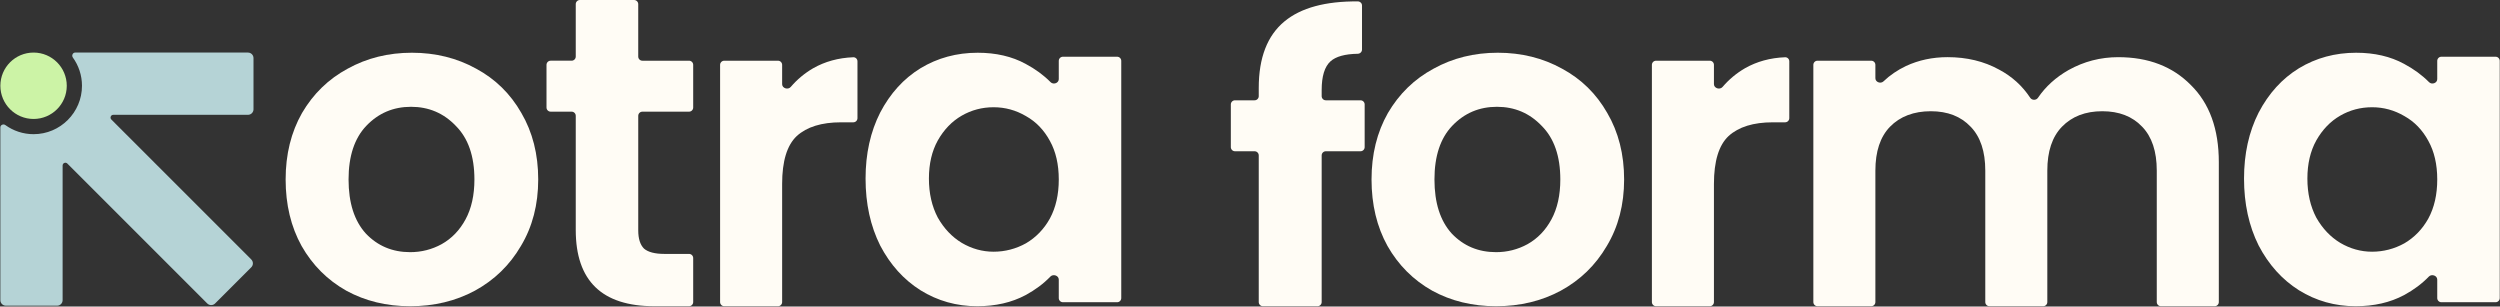 <?xml version="1.0" encoding="UTF-8"?>
<svg xmlns="http://www.w3.org/2000/svg" width="1566" height="192" viewBox="0 0 1566 192" fill="none">
  <rect x="0" y="0" width="1566" height="192" fill="#333333" stroke="none"/>
  <path d="M256.92 191.811C242.112 191.811 228.794 188.571 216.95 182.098C205.105 175.435 195.765 166.086 188.911 154.059C182.248 142.033 178.92 128.152 178.92 112.425C178.92 96.699 182.343 82.818 189.188 70.783C196.224 58.756 205.755 49.502 217.782 43.021C229.808 36.358 243.23 33.031 258.029 33.031C272.828 33.031 286.25 36.358 298.277 43.021C310.303 49.502 319.739 58.748 326.593 70.783C333.629 82.809 337.138 96.69 337.138 112.425C337.138 128.161 333.533 142.033 326.316 154.059C319.28 166.086 309.662 175.435 297.445 182.098C285.418 188.571 271.91 191.811 256.92 191.811ZM256.92 157.95C263.956 157.95 270.524 156.286 276.632 152.95C282.923 149.432 287.922 144.251 291.622 137.406C295.322 130.561 297.176 122.234 297.176 112.425C297.176 97.808 293.286 86.613 285.514 78.841C277.923 70.887 268.583 66.901 257.475 66.901C246.366 66.901 237.026 70.878 229.436 78.841C222.036 86.613 218.336 97.808 218.336 112.425C218.336 127.043 221.941 138.333 229.158 146.287C236.558 154.059 245.812 157.95 256.92 157.95Z" fill="#FFFCF5"></path>
  <path d="M402.397 69.95C400.958 69.95 399.797 71.111 399.797 72.55V144.345C399.797 149.527 401.002 153.322 403.402 155.722C405.993 157.94 410.247 159.049 416.174 159.049H431.614C433.052 159.049 434.214 160.21 434.214 161.649V189.203C434.214 190.641 433.052 191.802 431.614 191.802H409.788C377.035 191.802 360.65 175.885 360.65 144.059V72.541C360.65 71.103 359.489 69.942 358.051 69.942H344.932C343.494 69.942 342.333 68.78 342.333 67.342V40.62C342.333 39.182 343.494 38.021 344.932 38.021H358.051C359.489 38.021 360.65 36.86 360.65 35.421V2.599C360.65 1.161 361.811 0 363.25 0H397.189C398.628 0 399.789 1.161 399.789 2.599V35.43C399.789 36.868 400.95 38.029 402.388 38.029H431.614C433.052 38.029 434.214 39.191 434.214 40.629V67.351C434.214 68.789 433.052 69.95 431.614 69.95H402.388H402.397Z" fill="#FFFCF5"></path>
  <path d="M489.923 52.7C489.923 55.325 493.614 56.452 495.321 54.459C499.333 49.763 504.012 45.864 509.358 42.753C516.818 38.516 525.197 36.22 534.52 35.864C535.95 35.812 537.119 36.982 537.119 38.412V74.015C537.119 75.454 535.958 76.615 534.52 76.615H526.852C514.635 76.615 505.381 79.483 499.09 85.219C492.981 90.955 489.931 100.945 489.931 115.198V189.212C489.931 190.651 488.77 191.812 487.332 191.812H453.67C452.231 191.812 451.07 190.651 451.07 189.212V40.63C451.07 39.192 452.231 38.031 453.67 38.031H487.332C488.77 38.031 489.931 39.192 489.931 40.63V52.7H489.923Z" fill="#FFFCF5"></path>
  <path d="M542.19 111.87C542.19 96.325 545.24 82.54 551.349 70.513C557.639 58.486 566.061 49.232 576.606 42.751C587.342 36.27 599.273 33.038 612.417 33.038C623.889 33.038 633.889 35.352 642.397 39.978C648.489 43.219 653.713 47.049 658.08 51.459C659.839 53.244 663.219 52.066 663.219 49.553V38.133C663.219 36.695 664.38 35.533 665.818 35.533H699.758C701.196 35.533 702.357 36.695 702.357 38.133V186.715C702.357 188.154 701.196 189.315 699.758 189.315H665.818C664.38 189.315 663.219 188.154 663.219 186.715V175.148C663.219 172.6 659.718 171.422 657.95 173.259C653.687 177.695 648.497 181.568 642.397 184.87C633.698 189.497 623.612 191.81 612.14 191.81C599.186 191.81 587.342 188.483 576.606 181.82C566.061 175.157 557.639 165.816 551.349 153.781C545.24 141.564 542.19 127.596 542.19 111.861V111.87ZM663.219 112.424C663.219 102.988 661.364 94.939 657.664 88.276C653.965 81.43 648.965 76.249 642.675 72.731C636.384 69.031 629.625 67.177 622.408 67.177C615.19 67.177 608.527 68.936 602.418 72.454C596.31 75.972 591.31 81.153 587.428 87.998C583.729 94.662 581.874 102.616 581.874 111.87C581.874 121.123 583.729 129.268 587.428 136.295C591.31 143.14 596.31 148.417 602.418 152.117C608.709 155.817 615.372 157.671 622.408 157.671C629.444 157.671 636.375 155.912 642.675 152.394C648.965 148.695 653.965 143.513 657.664 136.85C661.364 130.005 663.219 121.86 663.219 112.424Z" fill="#FFFCF5"></path>
  <path d="M937.129 191.811C922.321 191.811 909.003 188.571 897.159 182.098C885.314 175.435 875.965 166.086 869.12 154.059C862.457 142.033 859.129 128.152 859.129 112.425C859.129 96.699 862.552 82.818 869.397 70.783C876.433 58.756 885.964 49.502 897.991 43.021C910.017 36.358 923.439 33.031 938.238 33.031C953.038 33.031 966.459 36.358 978.486 43.021C990.512 49.502 999.948 58.748 1006.8 70.783C1013.83 82.809 1017.35 96.69 1017.35 112.425C1017.35 128.161 1013.74 142.033 1006.52 154.059C999.489 166.086 989.871 175.435 977.654 182.098C965.627 188.571 952.119 191.811 937.129 191.811ZM937.129 157.95C944.165 157.95 950.733 156.286 956.841 152.95C963.132 149.432 968.131 144.251 971.831 137.406C975.531 130.561 977.385 122.234 977.385 112.425C977.385 97.808 973.495 86.613 965.723 78.841C958.132 70.887 948.792 66.901 937.684 66.901C926.575 66.901 917.235 70.878 909.645 78.841C902.245 86.613 898.545 97.808 898.545 112.425C898.545 127.043 902.15 138.333 909.367 146.287C916.767 154.059 926.021 157.95 937.129 157.95Z" fill="#FFFCF5"></path>
  <path d="M1073.61 52.7C1073.61 55.325 1077.31 56.452 1079.01 54.459C1083.02 49.763 1087.7 45.864 1093.05 42.753C1100.5 38.516 1108.89 36.22 1118.21 35.864C1119.64 35.812 1120.81 36.982 1120.81 38.412V74.015C1120.81 75.454 1119.64 76.615 1118.21 76.615H1110.53C1098.32 76.615 1089.07 79.483 1082.78 85.219C1076.67 90.955 1073.61 100.945 1073.61 115.198V189.212C1073.61 190.651 1072.45 191.812 1071.01 191.812H1037.35C1035.91 191.812 1034.75 190.651 1034.75 189.212V40.63C1034.75 39.192 1035.91 38.031 1037.35 38.031H1071.01C1072.45 38.031 1073.61 39.192 1073.61 40.63V52.7Z" fill="#FFFCF5"></path>
  <path d="M1326.86 35.812C1345.74 35.812 1360.91 41.643 1372.38 53.297C1384.04 64.769 1389.87 80.868 1389.87 101.594V189.212C1389.87 190.65 1388.7 191.811 1387.28 191.811H1353.6C1352.17 191.811 1351 190.65 1351 189.212V106.871C1351 94.844 1347.95 85.686 1341.85 79.387C1335.74 72.914 1327.41 69.674 1316.87 69.674C1306.32 69.674 1297.9 72.914 1291.61 79.387C1285.5 85.677 1282.44 94.836 1282.44 106.871V189.212C1282.44 190.65 1281.28 191.811 1279.84 191.811H1246.18C1244.75 191.811 1243.58 190.65 1243.58 189.212V106.871C1243.58 94.844 1240.53 85.686 1234.42 79.387C1228.31 72.914 1219.99 69.674 1209.44 69.674C1198.9 69.674 1190.2 72.914 1183.9 79.387C1177.8 85.677 1174.74 94.836 1174.74 106.871V189.212C1174.74 190.65 1173.58 191.811 1172.14 191.811H1138.48C1137.04 191.811 1135.88 190.65 1135.88 189.212V40.63C1135.88 39.191 1137.04 38.03 1138.48 38.03H1172.14C1173.58 38.03 1174.74 39.191 1174.74 40.63V49C1174.74 51.478 1178.04 52.673 1179.83 50.958C1183.86 47.102 1188.55 43.905 1193.9 41.357C1201.85 37.657 1210.55 35.803 1219.99 35.803C1232.01 35.803 1242.75 38.394 1252.18 43.575C1260.24 47.839 1266.75 53.722 1271.71 61.225C1272.82 62.924 1275.43 62.941 1276.58 61.26C1281.38 54.198 1287.78 48.402 1295.77 43.861C1305.39 38.498 1315.76 35.812 1326.86 35.812Z" fill="#FFFCF5"></path>
  <path d="M1405.66 111.87C1405.66 96.325 1408.71 82.54 1414.82 70.513C1421.11 58.486 1429.53 49.232 1440.07 42.751C1450.81 36.27 1462.75 33.038 1475.89 33.038C1487.36 33.038 1497.36 35.352 1505.87 39.978C1511.96 43.219 1517.18 47.049 1521.55 51.459C1523.31 53.244 1526.69 52.066 1526.69 49.553V38.133C1526.69 36.695 1527.85 35.533 1529.29 35.533H1563.23C1564.66 35.533 1565.83 36.695 1565.83 38.133V186.715C1565.83 188.154 1564.66 189.315 1563.23 189.315H1529.29C1527.85 189.315 1526.69 188.154 1526.69 186.715V175.148C1526.69 172.6 1523.19 171.422 1521.42 173.259C1517.15 177.695 1511.97 181.568 1505.87 184.87C1497.17 189.497 1487.08 191.81 1475.61 191.81C1462.65 191.81 1450.81 188.483 1440.07 181.82C1429.53 175.157 1421.11 165.816 1414.82 153.781C1408.71 141.564 1405.66 127.596 1405.66 111.861V111.87ZM1526.69 112.424C1526.69 102.988 1524.83 94.939 1521.13 88.276C1517.43 81.43 1512.43 76.249 1506.14 72.731C1499.85 69.031 1493.09 67.177 1485.88 67.177C1478.66 67.177 1472 68.936 1465.9 72.454C1459.79 75.972 1454.79 81.153 1450.91 87.998C1447.21 94.662 1445.35 102.616 1445.35 111.87C1445.35 121.123 1447.21 129.268 1450.91 136.295C1454.79 143.14 1459.79 148.417 1465.9 152.117C1472.19 155.817 1478.85 157.671 1485.88 157.671C1492.9 157.671 1499.85 155.912 1506.14 152.394C1512.43 148.695 1517.43 143.513 1521.13 136.85C1524.83 130.005 1526.69 121.86 1526.69 112.424Z" fill="#FFFCF5"></path>
  <path d="M852.224 62.828H830.493C829.054 62.828 827.893 61.667 827.893 60.229V56.442C827.893 47.743 829.748 41.73 833.447 38.402C836.792 35.396 842.476 33.819 850.508 33.68C851.964 33.654 853.16 32.493 853.16 31.037V3.458C853.16 2.045 852.033 0.893 850.621 0.884C830.233 0.711 814.888 4.887 804.577 13.422C793.841 22.303 788.478 36.184 788.478 55.056V60.229C788.478 61.667 787.316 62.828 785.878 62.828H773.592C772.153 62.828 770.992 63.989 770.992 65.427V92.149C770.992 93.588 772.153 94.749 773.592 94.749H785.878C787.316 94.749 788.478 95.91 788.478 97.348V124.833V189.211C788.478 190.65 789.639 191.811 791.077 191.811H825.294C826.732 191.811 827.893 190.65 827.893 189.211V137.145V97.348C827.893 95.91 829.054 94.749 830.493 94.749H852.224C853.662 94.749 854.823 93.588 854.823 92.149V65.427C854.823 63.989 853.662 62.828 852.224 62.828Z" fill="#FFFCF5"></path>
  <g clip-path="url(#clip0_2_22293)">
    <path d="M21.026 74.517C32.511 74.517 41.821 65.207 41.821 53.722C41.821 42.237 32.511 32.927 21.026 32.927C9.541 32.927 0.23 42.237 0.23 53.722C0.23 65.207 9.541 74.517 21.026 74.517Z" fill="#CCF3A6"></path>
    <path fill-rule="evenodd" clip-rule="evenodd" d="M158.795 68.452V36.393C158.795 34.478 157.244 32.927 155.329 32.927H47.088C45.568 32.927 44.739 34.789 45.629 36.022C49.227 41.006 51.352 47.122 51.352 53.722C51.352 70.445 37.749 84.049 21.026 84.049C14.425 84.049 8.31 81.923 3.326 78.325C2.093 77.435 0.23 78.265 0.23 79.785V188.025C0.23 189.94 1.781 191.491 3.696 191.491H35.756C37.671 191.491 39.222 189.94 39.222 188.025V103.673C39.222 102.129 41.088 101.356 42.18 102.447L129.828 190.096C131.18 191.448 133.381 191.448 134.733 190.096L157.4 167.429C158.751 166.077 158.751 163.876 157.4 162.525L69.751 74.876C68.659 73.785 69.433 71.918 70.976 71.918H155.329C157.244 71.918 158.795 70.367 158.795 68.452Z" fill="#B5D3D6"></path>
  </g>
  <defs>
    <clipPath id="clip0_2_22293">
      <rect width="158.564" height="158.564" fill="white" transform="translate(0.23 32.926)"></rect>
    </clipPath>
  </defs>
</svg>
